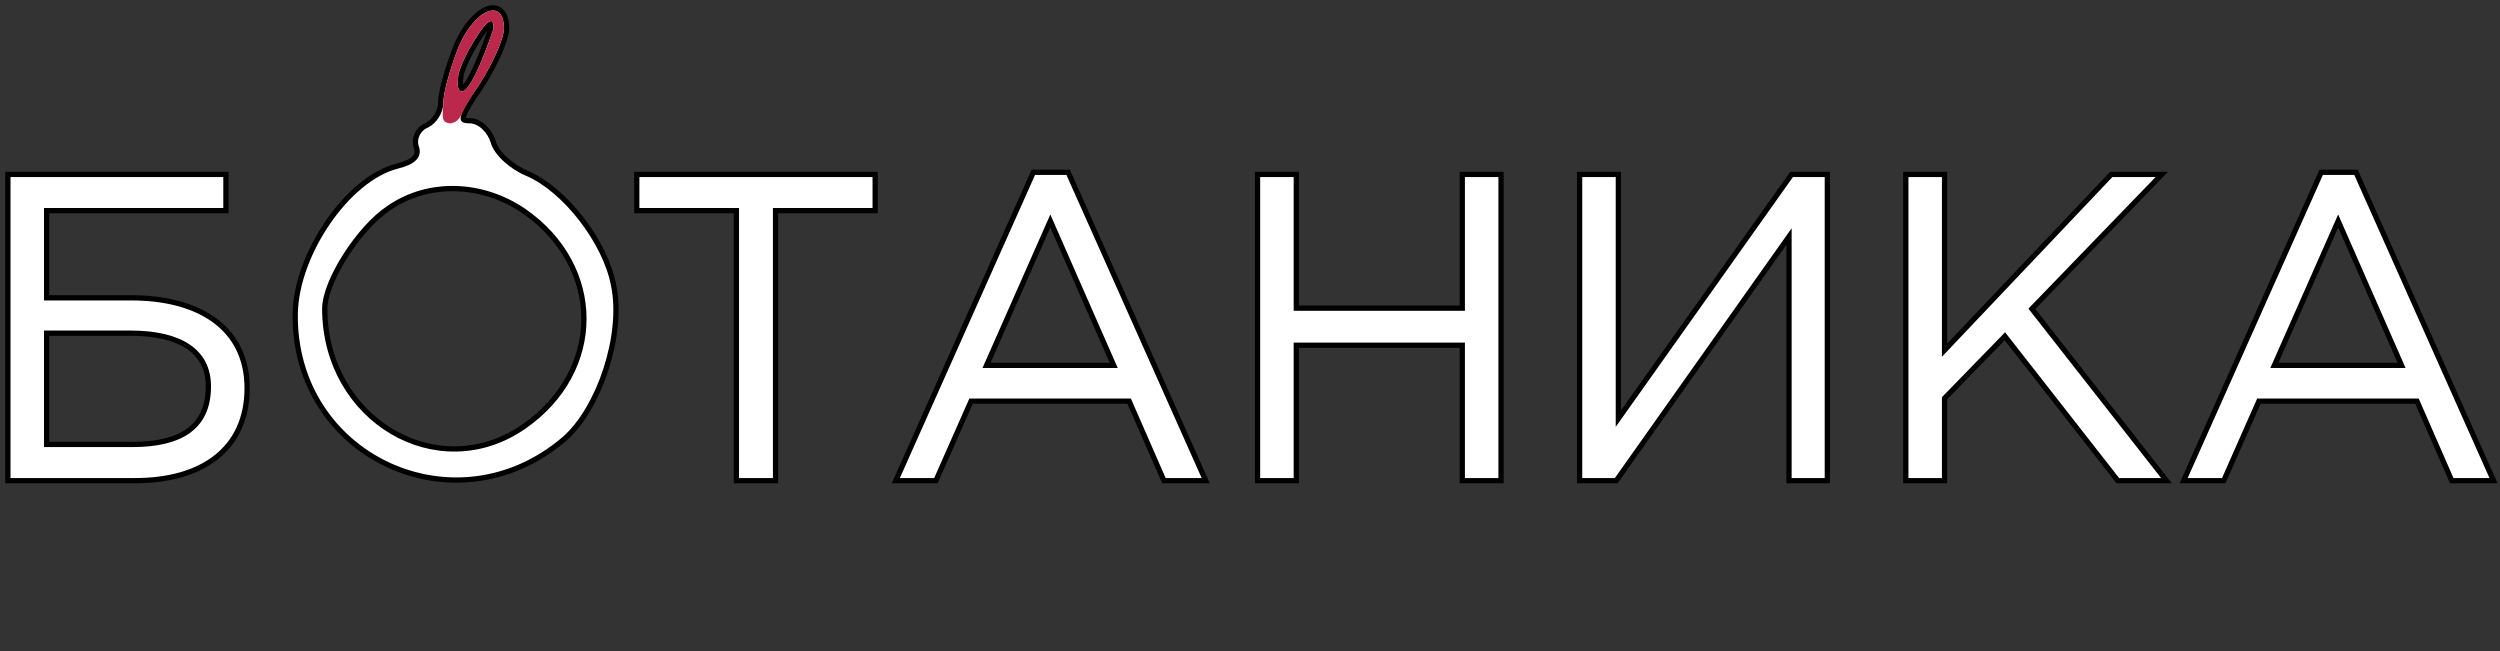 <?xml version="1.0" encoding="UTF-8"?> <svg xmlns="http://www.w3.org/2000/svg" width="238" height="62" viewBox="0 0 238 62" fill="none"><rect x="0" y="0" width="238" height="62" fill="#333333" stroke="none"/> <path d="M0.75 45.509V45.759H1H12.864C16.047 45.759 18.712 45.014 20.586 43.53C22.469 42.04 23.526 39.825 23.526 36.954C23.526 33.99 22.308 31.825 20.308 30.411C18.319 29.005 15.579 28.354 12.541 28.354H4.438V20.054H21.258H21.508V19.804V16.857V16.607H21.258H1H0.75V16.857V45.509ZM70.104 45.509V45.759H70.354H73.582H73.832V45.509V20.054H83.066H83.316V19.804V16.857V16.607H83.066H60.871H60.621V16.857V19.804V20.054H60.871H70.104V45.509ZM85.437 45.407L85.28 45.759H85.665H88.934H89.097L89.163 45.61L92.446 38.187H107.495L110.739 45.609L110.804 45.759H110.968H114.398H114.783L114.627 45.407L101.753 16.55L101.687 16.402H101.525H98.539H98.376L98.31 16.55L85.437 45.407ZM119.719 45.509V45.759H119.969H123.157H123.407V45.509V32.865H139.21V45.509V45.759H139.46H142.648H142.898V45.509V16.857V16.607H142.648H139.46H139.21V16.857V29.337H123.407V16.857V16.607H123.157H119.969H119.719V16.857V45.509ZM150.379 45.509V45.759H150.629H153.736H153.866L153.94 45.653L170.314 22.514V45.509V45.759H170.564H173.712H173.962V45.509V16.857V16.607H173.712H170.685H170.556L170.482 16.712L154.067 39.854V16.857V16.607H153.817H150.629H150.379V16.857V45.509ZM181.433 45.509V45.759H181.683H184.871H185.121V45.509V37.915L190.864 32.013L201.543 45.663L201.618 45.759H201.74H205.735H206.248L205.932 45.355L193.435 29.399L205.39 17.031L205.8 16.607H205.21H201.094H200.987L200.913 16.685L185.121 33.339V16.857V16.607H184.871H181.683H181.433V16.857V45.509ZM208.039 45.407L207.882 45.759H208.267H211.536H211.699L211.765 45.61L215.048 38.187H230.097L233.341 45.609L233.406 45.759H233.57H237H237.385L237.228 45.407L224.355 16.55L224.289 16.402H224.127H221.141H220.978L220.912 16.55L208.039 45.407ZM4.438 42.312V31.719H12.461C14.777 31.719 16.628 32.146 17.891 32.987C19.14 33.819 19.838 35.069 19.838 36.79C19.838 38.791 19.139 40.152 17.92 41.023C16.685 41.905 14.88 42.312 12.622 42.312H4.438ZM106.025 34.781H93.918L99.991 21.038L106.025 34.781ZM228.627 34.781H216.52L222.593 21.038L228.627 34.781Z" fill="white" stroke="black" stroke-width="0.5"></path> <path d="M44.782 2.106C44.297 2.687 43.831 3.442 43.443 4.343L43.439 4.346L43.416 4.406C43.028 5.393 42.664 6.479 42.397 7.442C42.133 8.397 41.955 9.259 41.955 9.786C41.955 10.66 41.347 11.551 40.66 11.907C39.783 12.25 39.326 13.26 39.661 14.079C39.72 14.286 39.726 14.464 39.69 14.619C39.653 14.777 39.571 14.927 39.43 15.069C39.143 15.362 38.621 15.617 37.819 15.809L37.819 15.809L37.816 15.81C35.423 16.419 33.023 18.532 31.216 21.162C29.405 23.797 28.155 27.002 28.106 29.855L28.106 29.856C27.911 43.489 43.361 50.653 53.717 41.8L53.718 41.799C55.4 40.338 56.814 37.843 57.687 35.151C58.561 32.458 58.908 29.524 58.416 27.167C58.021 25.061 56.845 22.774 55.339 20.832C53.833 18.891 51.974 17.265 50.19 16.508L50.189 16.507C49.4 16.177 48.656 15.679 48.075 15.136C47.49 14.587 47.095 14.014 46.968 13.54L46.968 13.54L46.966 13.534C46.809 13.002 46.497 12.498 46.105 12.126C45.715 11.755 45.224 11.494 44.706 11.494C44.371 11.494 44.211 11.447 44.144 11.395C44.117 11.373 44.064 11.322 44.12 11.094C44.177 10.862 44.331 10.527 44.611 10.053C44.887 9.583 45.274 8.996 45.778 8.262L45.778 8.262L45.781 8.258C46.462 7.218 47.07 6.08 47.508 5.088C47.727 4.593 47.905 4.131 48.029 3.734C48.151 3.342 48.226 2.994 48.226 2.735C48.226 1.951 48.048 1.367 47.685 1.035C47.303 0.688 46.792 0.682 46.294 0.888C45.799 1.093 45.275 1.516 44.782 2.106ZM37.053 19.787L37.053 19.787L37.058 19.784C40.81 17.205 45.891 17.387 49.855 20.078C53.686 22.727 55.589 26.544 55.589 30.349C55.589 34.154 53.686 37.972 49.854 40.621C45.756 43.45 41.029 43.283 37.32 41.089C33.609 38.894 30.915 34.667 30.915 29.37C30.915 28.754 31.107 27.968 31.454 27.092C31.801 26.22 32.295 25.277 32.883 24.351C34.063 22.494 35.603 20.739 37.053 19.787ZM43.894 7.084L43.895 7.081C43.898 7.072 43.902 7.056 43.908 7.035C43.919 6.993 43.938 6.928 43.966 6.843C44.021 6.673 44.112 6.42 44.251 6.093C44.53 5.439 45.004 4.493 45.78 3.334C46.169 2.752 46.434 2.461 46.603 2.335C46.643 2.306 46.672 2.289 46.691 2.28C46.696 2.292 46.701 2.307 46.706 2.326C46.719 2.374 46.727 2.433 46.731 2.494C46.735 2.554 46.735 2.61 46.733 2.651C46.733 2.665 46.733 2.677 46.732 2.687L46.714 2.74C46.696 2.794 46.67 2.873 46.636 2.974C46.567 3.174 46.468 3.459 46.347 3.796C46.103 4.469 45.771 5.345 45.412 6.162C45.05 6.986 44.671 7.726 44.339 8.144C44.257 8.246 44.183 8.323 44.119 8.374C44.053 8.427 44.011 8.444 43.99 8.448C43.979 8.45 43.976 8.45 43.966 8.443C43.949 8.431 43.911 8.394 43.866 8.301C43.854 8.275 43.837 8.197 43.831 8.056C43.825 7.925 43.83 7.773 43.84 7.625C43.849 7.478 43.864 7.339 43.875 7.237C43.881 7.186 43.886 7.144 43.89 7.116L43.894 7.084Z" fill="white" stroke="black" stroke-width="0.5"></path> <path fill-rule="evenodd" clip-rule="evenodd" d="M43.648 4.498C42.879 6.456 42.206 8.806 42.206 9.785C42.206 10.765 41.825 11.744 42.943 11.744C44.062 11.427 43.553 11.058 45.572 8.121C46.919 6.064 47.977 3.616 47.977 2.735C47.977 -0.301 45.187 0.875 43.648 4.498ZM43.649 7.036C43.649 7.036 44.002 5.539 45.572 3.195C47.142 0.851 46.98 2.735 46.98 2.735C46.98 2.735 44.523 10.25 43.641 8.408C43.496 8.105 43.649 7.036 43.649 7.036Z" fill="#BC284C"></path> </svg> 